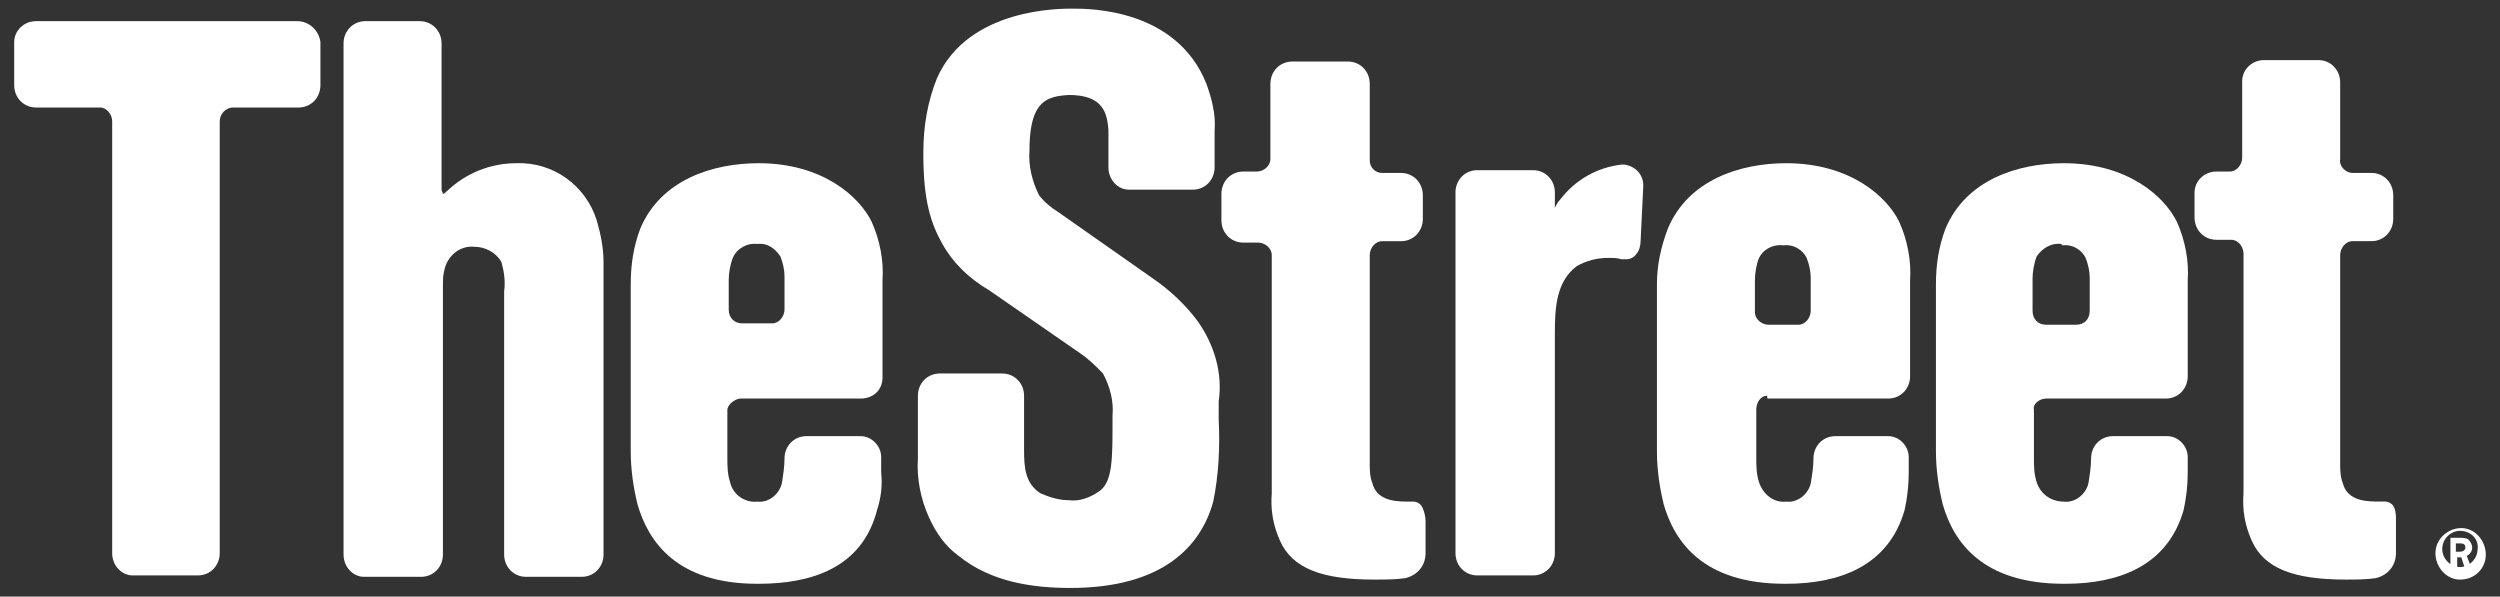<svg width="88" height="21" viewBox="0 0 88 21" fill="none" xmlns="http://www.w3.org/2000/svg">
<rect x="0" y="0" width="88" height="21" fill="#333333" stroke="none"/>
<g id="Group 2117131110">
<path id="Vector" d="M10.465 0.745H1.266C0.835 0.745 0.5 1.088 0.5 1.48V3C0.5 3.441 0.835 3.784 1.266 3.784H3.518C3.758 3.784 3.949 4.029 3.949 4.274V19.471C3.949 19.912 4.285 20.255 4.668 20.255H6.967C7.399 20.255 7.734 19.912 7.734 19.471V4.274C7.734 4.029 7.926 3.784 8.213 3.784H10.513C10.944 3.784 11.279 3.441 11.279 3V1.48C11.231 1.088 10.896 0.745 10.465 0.745Z" fill="white"/>
<path id="Vector_2" d="M21.004 7.755C20.621 6.529 19.471 5.696 18.177 5.745C17.267 5.745 16.405 6.088 15.734 6.726C15.686 6.775 15.638 6.824 15.591 6.824C15.591 6.775 15.543 6.726 15.543 6.677V1.529C15.543 1.088 15.207 0.745 14.776 0.745H12.86C12.429 0.745 12.093 1.088 12.093 1.529V19.52C12.093 19.961 12.429 20.304 12.812 20.304C12.812 20.304 12.812 20.304 12.86 20.304H14.824C15.255 20.304 15.591 19.961 15.591 19.52V10.059C15.591 9.863 15.591 9.716 15.638 9.52C15.734 9.029 16.165 8.637 16.692 8.686C17.076 8.686 17.459 8.882 17.651 9.226C17.746 9.569 17.794 9.912 17.746 10.255V19.52C17.746 19.961 18.082 20.304 18.513 20.304H20.477C20.908 20.304 21.244 19.961 21.244 19.52V9.226C21.244 8.735 21.148 8.245 21.004 7.755Z" fill="white"/>
<path id="Vector_3" d="M26.082 14.029H30.298C30.729 14.029 31.064 13.735 31.064 13.294V13.245V9.863C31.113 9.177 30.969 8.441 30.681 7.804C30.25 6.922 28.957 5.745 26.705 5.745C25.076 5.745 23.256 6.333 22.537 8.049C22.297 8.686 22.202 9.324 22.202 10.01V15.892C22.202 16.529 22.297 17.167 22.441 17.755C22.825 19.078 23.831 20.549 26.657 20.549H26.705C28.526 20.549 30.346 20.01 30.873 17.951C31.017 17.51 31.064 17.069 31.017 16.628V16.088C31.017 15.696 30.681 15.353 30.298 15.353H30.25H28.382C27.951 15.353 27.615 15.696 27.615 16.137C27.615 16.431 27.567 16.726 27.519 17.02C27.424 17.412 27.04 17.706 26.657 17.657C26.226 17.706 25.795 17.412 25.699 16.971C25.603 16.677 25.603 16.382 25.603 16.088V14.422C25.603 14.275 25.843 14.029 26.082 14.029ZM25.651 9.863C25.651 9.618 25.699 9.324 25.795 9.078C25.939 8.735 26.322 8.539 26.657 8.588C26.992 8.539 27.28 8.735 27.471 9.029C27.567 9.275 27.615 9.52 27.615 9.716V10.892C27.615 11.137 27.424 11.382 27.184 11.382H26.13C25.843 11.382 25.651 11.186 25.651 10.892V9.863Z" fill="white"/>
<path id="Vector_4" d="M42.179 11.333C41.748 10.745 41.173 10.206 40.598 9.814L37.245 7.461C37.005 7.314 36.766 7.118 36.574 6.872C36.334 6.382 36.191 5.843 36.239 5.255V5.108C36.286 3.539 36.861 3.392 37.628 3.343C38.873 3.343 38.969 4.029 39.017 4.569V5.892C39.017 6.333 39.352 6.676 39.736 6.676H41.987C42.419 6.676 42.754 6.333 42.754 5.892V4.618C42.802 4.029 42.658 3.49 42.466 2.951C41.413 0.304 38.346 0.304 37.772 0.304C37.388 0.304 34.083 0.255 32.981 2.755C32.645 3.588 32.502 4.47 32.502 5.353V5.451C32.502 7.118 32.789 7.902 33.172 8.588C33.556 9.274 34.131 9.814 34.801 10.206L38.059 12.461C38.346 12.657 38.586 12.902 38.825 13.147C39.065 13.588 39.209 14.127 39.161 14.618V14.814C39.161 16.137 39.161 16.922 38.73 17.265C38.394 17.51 38.011 17.657 37.628 17.608C37.292 17.608 36.957 17.51 36.622 17.363C36.095 17.02 36.047 16.48 36.047 15.843V13.931C36.047 13.49 35.712 13.147 35.28 13.147H33.077C32.645 13.147 32.31 13.49 32.31 13.931V16.137C32.262 16.823 32.406 17.559 32.693 18.196C32.933 18.735 33.268 19.225 33.747 19.569C34.897 20.5 36.382 20.696 37.676 20.696C40.933 20.696 42.275 19.225 42.706 17.657C42.898 16.725 42.946 15.745 42.898 14.765V14.127C43.041 13.147 42.754 12.167 42.179 11.333Z" fill="white"/>
<path id="Vector_5" d="M50.084 17.901C50.036 17.754 49.892 17.656 49.749 17.656C49.653 17.656 49.605 17.656 49.509 17.656C48.982 17.656 48.455 17.558 48.311 17.019C48.215 16.774 48.215 16.529 48.215 16.333V8.98C48.215 8.735 48.407 8.49 48.647 8.49H49.317C49.749 8.49 50.084 8.146 50.084 7.705V6.872C50.084 6.431 49.749 6.088 49.317 6.088H48.647C48.407 6.088 48.215 5.892 48.215 5.646V2.95C48.215 2.509 47.88 2.166 47.449 2.166H45.485C45.054 2.166 44.718 2.509 44.718 2.95V5.597C44.718 5.843 44.479 6.039 44.239 6.039H43.76C43.329 6.039 42.994 6.382 42.994 6.823V7.754C42.994 8.195 43.329 8.539 43.76 8.539H44.287C44.527 8.539 44.766 8.735 44.766 8.98V17.362C44.718 17.95 44.814 18.49 45.054 19.029C45.485 20.009 46.539 20.401 48.359 20.401H48.407C48.742 20.401 49.126 20.401 49.461 20.352C49.892 20.254 50.18 19.911 50.18 19.47V18.343C50.18 18.195 50.132 17.999 50.084 17.901Z" fill="white"/>
<path id="Vector_6" d="M57.844 6.529C57.844 6.137 57.557 5.843 57.174 5.794H57.078C56.216 5.892 55.449 6.333 54.922 7.019C54.826 7.117 54.779 7.216 54.731 7.314V6.774C54.731 6.333 54.395 5.99 53.964 5.99H52C51.569 5.99 51.233 6.333 51.233 6.774V19.47C51.233 19.912 51.569 20.255 52 20.255H53.964C54.395 20.255 54.731 19.912 54.731 19.47V11.725C54.731 10.843 54.779 9.912 55.497 9.372C55.832 9.176 56.216 9.078 56.599 9.078C56.791 9.078 56.934 9.078 57.078 9.127C57.126 9.127 57.174 9.127 57.222 9.127C57.366 9.127 57.509 9.078 57.605 8.931C57.701 8.833 57.749 8.637 57.749 8.49L57.844 6.529Z" fill="white"/>
<path id="Vector_7" d="M62.252 14.029H66.468C66.9 14.029 67.235 13.686 67.235 13.245V9.863C67.282 9.177 67.139 8.441 66.851 7.804C66.421 6.922 65.127 5.745 62.875 5.745C61.246 5.745 59.426 6.333 58.707 8.049C58.468 8.686 58.324 9.324 58.324 10.01V15.892C58.324 16.529 58.42 17.167 58.563 17.755C58.947 19.078 59.953 20.549 62.827 20.549H62.875C64.696 20.549 66.468 19.961 67.043 17.951C67.139 17.51 67.187 17.069 67.187 16.628V16.088C67.187 15.696 66.851 15.353 66.468 15.353H64.6C64.169 15.353 63.834 15.696 63.834 16.137C63.834 16.431 63.786 16.726 63.737 17.02C63.642 17.412 63.258 17.706 62.875 17.657C62.444 17.706 62.061 17.412 61.917 16.971C61.821 16.677 61.821 16.382 61.821 16.088V14.422C61.821 14.177 61.965 13.931 62.205 13.931C62.205 14.029 62.205 14.029 62.252 14.029ZM62.78 8.637C63.115 8.588 63.45 8.784 63.594 9.078C63.69 9.324 63.737 9.569 63.737 9.765V10.941C63.737 11.186 63.546 11.431 63.306 11.431H62.252C62.013 11.431 61.773 11.235 61.773 10.99V9.863C61.773 9.618 61.821 9.324 61.917 9.078C62.061 8.784 62.396 8.588 62.78 8.637Z" fill="white"/>
<path id="Vector_8" d="M72.026 14.029H76.241C76.672 14.029 77.008 13.686 77.008 13.245V9.863C77.056 9.177 76.912 8.441 76.625 7.804C76.193 6.922 74.9 5.745 72.648 5.745C71.019 5.745 69.199 6.333 68.481 8.049C68.241 8.686 68.145 9.324 68.145 10.01V15.892C68.145 16.529 68.241 17.167 68.385 17.755C68.767 19.078 69.774 20.549 72.648 20.549H72.696C74.517 20.549 76.29 19.961 76.864 17.951C76.96 17.51 77.008 17.069 77.008 16.628V16.088C77.008 15.696 76.672 15.353 76.29 15.353C76.29 15.353 76.289 15.353 76.241 15.353H74.373C73.942 15.353 73.606 15.696 73.606 16.137C73.606 16.431 73.558 16.726 73.511 17.02C73.415 17.412 73.032 17.706 72.648 17.657C72.217 17.657 71.834 17.412 71.69 16.971C71.594 16.677 71.594 16.382 71.594 16.088V14.422C71.546 14.226 71.786 14.029 72.026 14.029ZM72.601 8.637C72.936 8.588 73.271 8.784 73.415 9.078C73.511 9.324 73.558 9.569 73.558 9.765V10.941C73.558 11.235 73.367 11.431 73.079 11.431H72.026C71.738 11.431 71.546 11.235 71.546 10.941V9.814C71.546 9.569 71.594 9.275 71.69 9.029C71.882 8.735 72.217 8.539 72.552 8.588L72.601 8.637Z" fill="white"/>
<path id="Vector_9" d="M84.29 17.901C84.242 17.753 84.099 17.655 83.955 17.655H83.906C83.811 17.655 83.763 17.655 83.667 17.655C83.14 17.655 82.614 17.557 82.47 17.018C82.374 16.773 82.374 16.528 82.374 16.332V8.979C82.374 8.734 82.565 8.489 82.805 8.489H83.476C83.906 8.489 84.242 8.146 84.242 7.704V6.871C84.242 6.43 83.906 6.087 83.476 6.087H82.805C82.565 6.087 82.326 5.842 82.374 5.597V2.901C82.374 2.459 82.039 2.116 81.607 2.116H79.691C79.26 2.116 78.925 2.459 78.925 2.852V5.548C78.925 5.793 78.733 6.038 78.493 6.038H78.014C77.583 6.038 77.248 6.381 77.248 6.773V7.655C77.248 8.097 77.583 8.44 78.014 8.44H78.541C78.781 8.44 78.972 8.685 78.972 8.93V17.361C78.925 17.95 79.02 18.489 79.26 19.028C79.691 20.009 80.745 20.401 82.565 20.401C82.901 20.401 83.284 20.401 83.62 20.352C84.05 20.253 84.338 19.91 84.338 19.469V18.342C84.338 18.195 84.338 18.048 84.29 17.901Z" fill="white"/>
<path id="Vector_10" d="M86.59 20.402C86.111 20.402 85.727 19.96 85.727 19.47C85.727 18.98 86.159 18.588 86.637 18.588C87.116 18.588 87.5 19.029 87.5 19.519C87.5 20.009 87.116 20.402 86.59 20.402ZM86.59 18.686C86.254 18.686 85.967 18.98 85.967 19.323C85.967 19.666 86.254 19.96 86.59 19.96C86.925 19.96 87.212 19.666 87.212 19.323C87.26 18.98 86.972 18.686 86.59 18.686ZM86.59 18.931C86.685 18.931 86.781 18.931 86.877 18.98C86.972 19.078 87.021 19.176 87.021 19.274C87.021 19.421 86.925 19.519 86.829 19.568L87.021 20.058H86.781L86.637 19.617H86.494V20.058H86.255V18.931H86.59ZM86.446 19.421H86.59C86.685 19.421 86.781 19.372 86.781 19.274C86.781 19.176 86.734 19.127 86.59 19.127H86.446V19.421Z" fill="white"/>
</g>
</svg>
